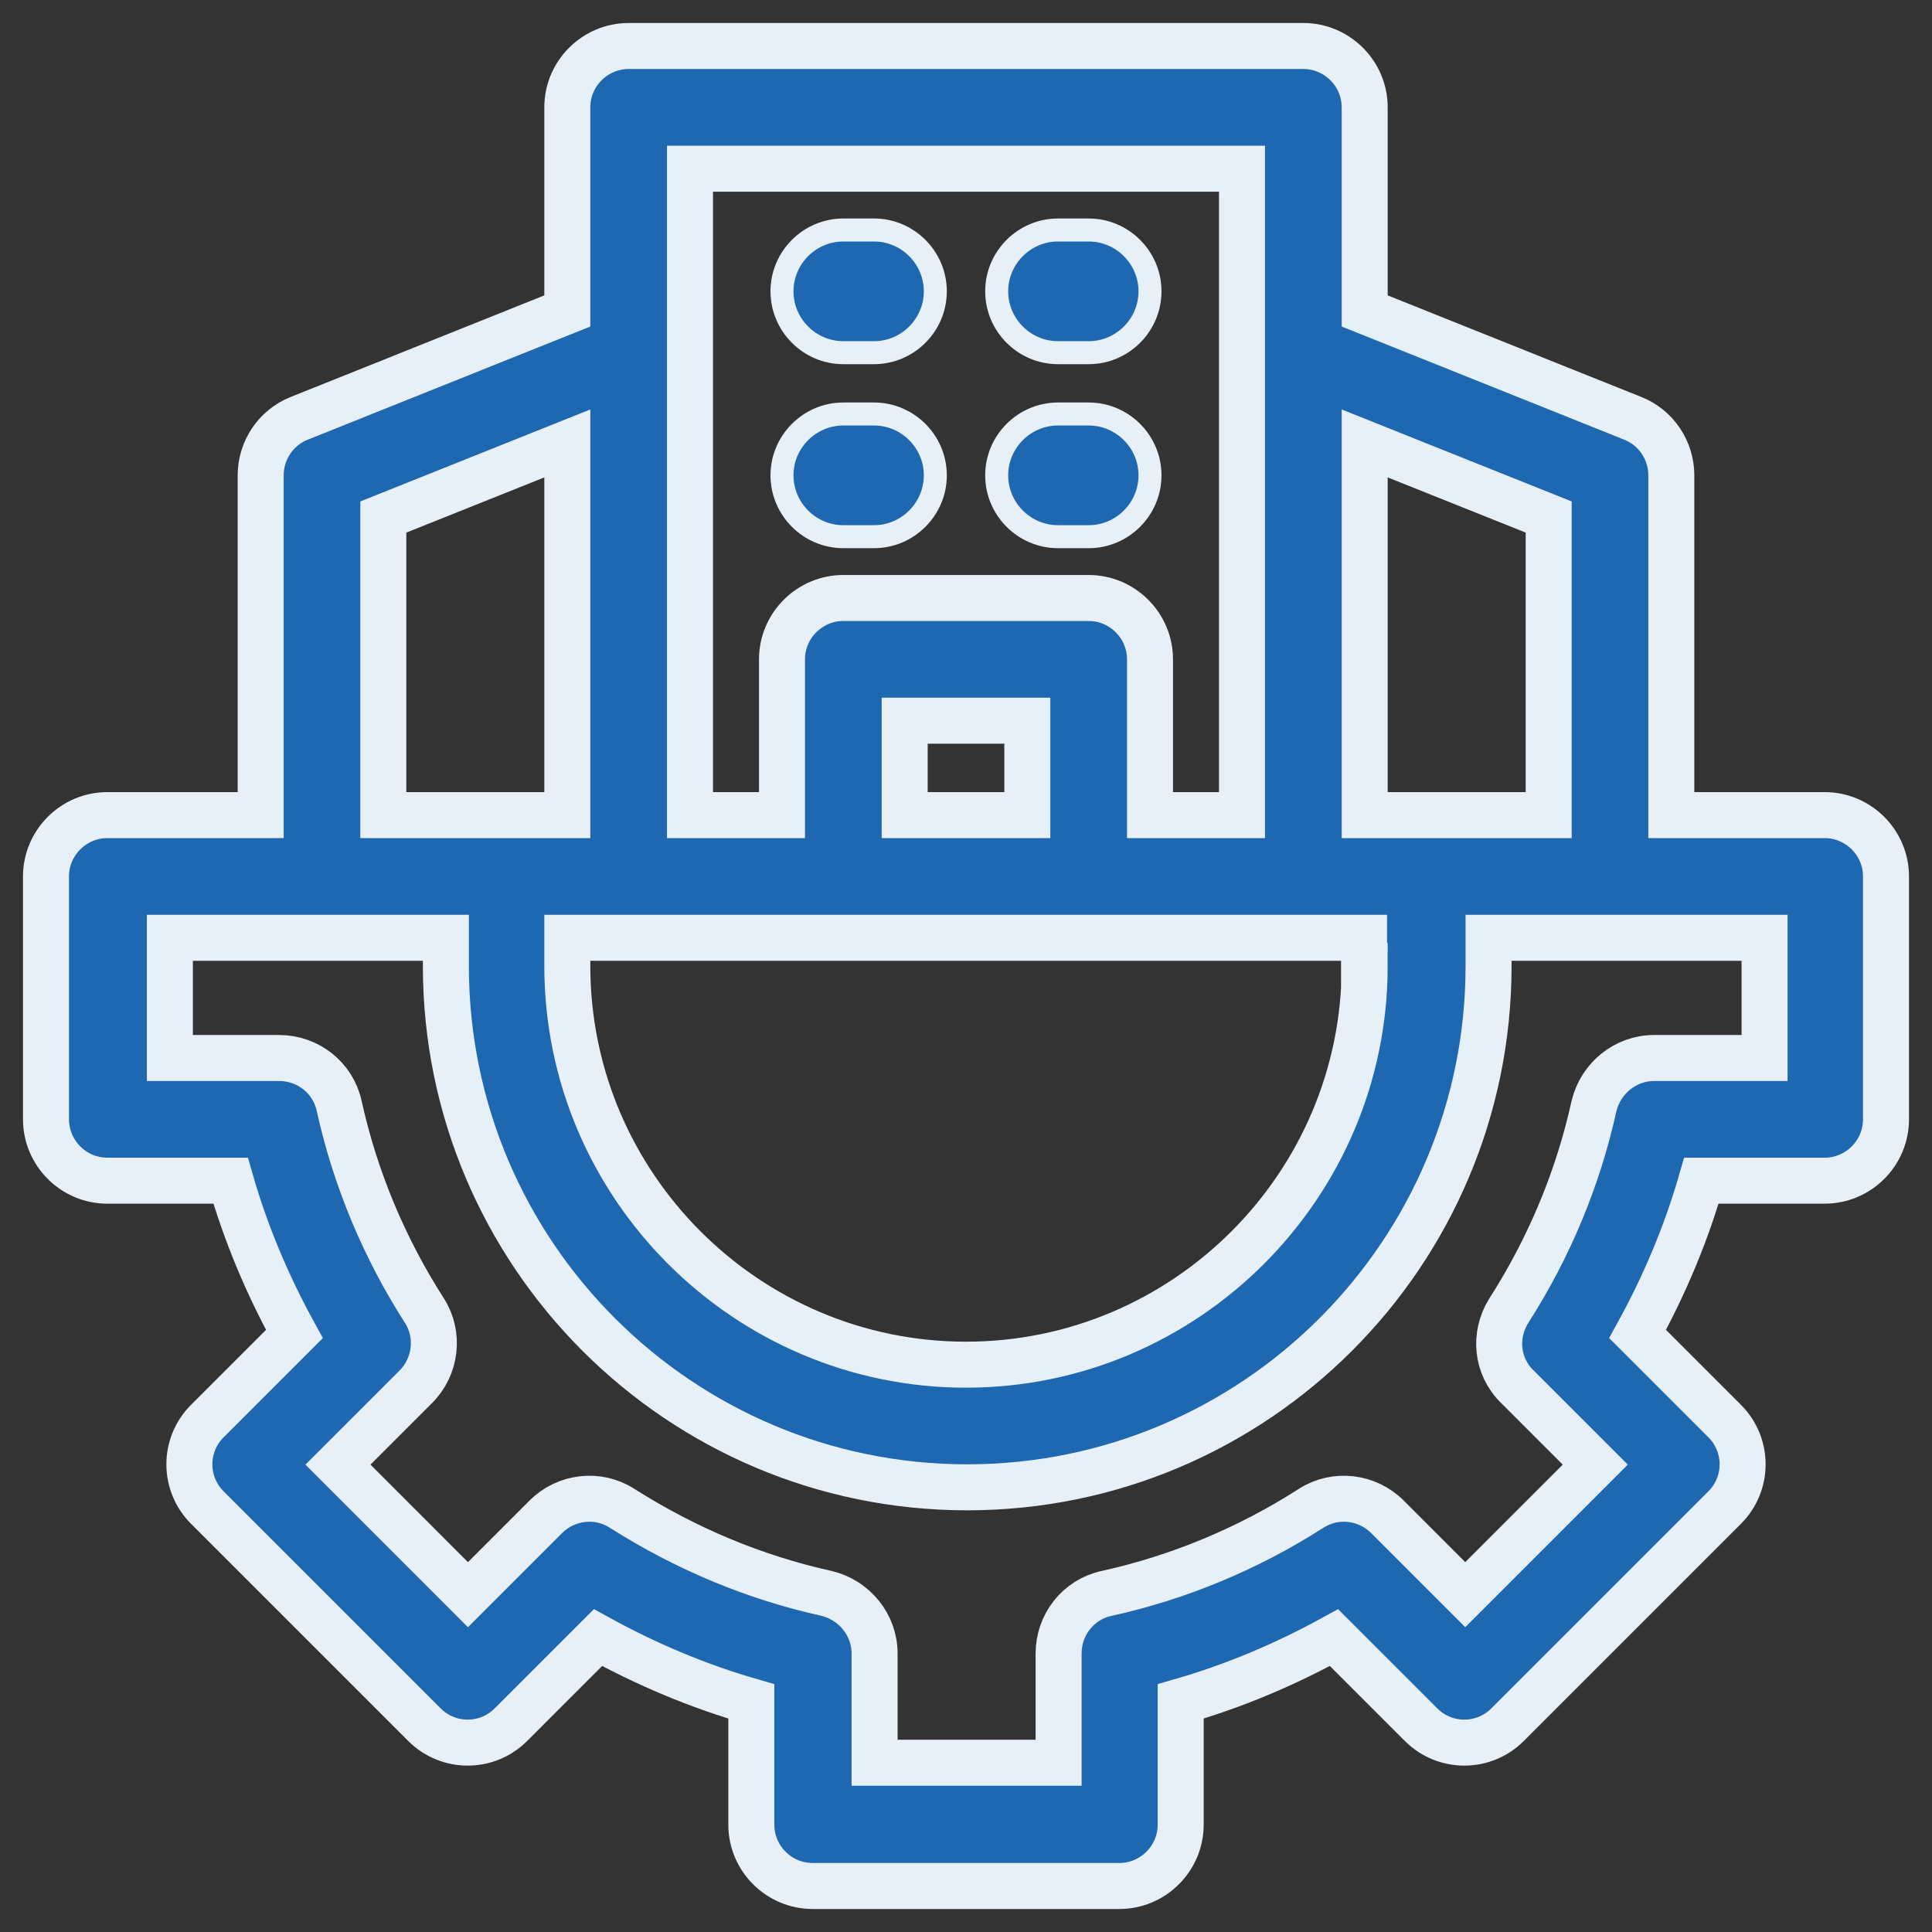 <svg width="42" height="42" viewBox="0 0 42 42" fill="none" xmlns="http://www.w3.org/2000/svg">
<rect x="0" y="0" width="42" height="42" fill="#333333" stroke="none"/>
<path d="M39.667 17.72H36.333V10.333C36.333 9.787 36 9.293 35.493 9.093L29.667 6.76V2.333C29.667 1.6 29.067 1 28.333 1H13.667C12.933 1 12.333 1.6 12.333 2.333V6.76L6.507 9.093C6 9.293 5.667 9.787 5.667 10.333V17.72H2.333C1.6 17.72 1 18.32 1 19.053V24.333C1 25.067 1.6 25.667 2.333 25.667H5.013C5.347 26.827 5.813 27.933 6.4 29L4.507 30.893C3.987 31.413 3.987 32.253 4.507 32.773L9.227 37.493C9.747 38.013 10.587 38.013 11.107 37.493L13 35.6C14.067 36.187 15.173 36.653 16.333 36.987V39.667C16.333 40.4 16.933 41 17.667 41H24.333C25.067 41 25.667 40.4 25.667 39.667V36.987C26.827 36.653 27.933 36.187 29 35.6L30.893 37.493C31.413 38.013 32.253 38.013 32.773 37.493L37.493 32.773C38.013 32.253 38.013 31.413 37.493 30.893L35.6 29C36.187 27.933 36.653 26.827 36.987 25.667H39.667C40.4 25.667 41 25.067 41 24.333V19.053C41 18.32 40.4 17.72 39.667 17.72ZM33.667 11.24V17.72H29.667V9.64L33.667 11.24ZM29.667 21C29.667 25.773 25.773 29.667 21 29.667C16.227 29.667 12.333 25.773 12.333 21C12.333 20.92 12.333 20.667 12.333 20.387H29.653V21H29.667ZM22.333 17.72H19.667V15.667H22.333V17.72ZM27 3.667V17.72H25V14.333C25 13.6 24.4 13 23.667 13H18.333C17.6 13 17 13.6 17 14.333V17.72H15V3.667H27ZM8.333 11.24L12.333 9.64V17.72H8.333V11.24ZM38.333 23H35.96C35.333 23 34.8 23.44 34.653 24.04C34.307 25.613 33.68 27.12 32.8 28.493C32.467 29.027 32.533 29.707 32.987 30.147L34.68 31.84L31.853 34.667L30.16 32.973C29.72 32.533 29.027 32.453 28.507 32.787C27.133 33.667 25.627 34.293 24.053 34.64C23.44 34.773 23.013 35.32 23.013 35.947V38.32H19.013V35.947C19.013 35.32 18.573 34.787 17.973 34.64C16.4 34.293 14.907 33.667 13.52 32.787C13 32.453 12.307 32.533 11.867 32.973L10.173 34.667L7.347 31.84L9.04 30.147C9.48 29.707 9.56 29.013 9.227 28.493C8.347 27.12 7.72 25.613 7.373 24.04C7.24 23.427 6.693 23 6.067 23H3.693V20.387H9.693V21C9.693 27.253 14.773 32.333 21.027 32.333C27.28 32.333 32.36 27.253 32.36 21C32.36 20.92 32.36 20.667 32.36 20.387H38.36V23H38.333Z" fill="#1E68B2" stroke="#E8F0F7"/>
<path d="M23 7.667H23.667C24.4 7.667 25 7.067 25 6.333C25 5.6 24.4 5 23.667 5H23C22.267 5 21.667 5.6 21.667 6.333C21.667 7.067 22.267 7.667 23 7.667Z" fill="#1E68B2" stroke="#E8F0F7" stroke-width="0.5"/>
<path d="M18.333 7.667H19C19.733 7.667 20.333 7.067 20.333 6.333C20.333 5.6 19.733 5 19 5H18.333C17.6 5 17 5.6 17 6.333C17 7.067 17.6 7.667 18.333 7.667Z" fill="#1E68B2" stroke="#E8F0F7" stroke-width="0.5"/>
<path d="M23 11.667H23.667C24.4 11.667 25 11.067 25 10.333C25 9.6 24.4 9 23.667 9H23C22.267 9 21.667 9.6 21.667 10.333C21.667 11.067 22.267 11.667 23 11.667Z" fill="#1E68B2" stroke="#E8F0F7" stroke-width="0.5"/>
<path d="M18.333 11.667H19C19.733 11.667 20.333 11.067 20.333 10.333C20.333 9.6 19.733 9 19 9H18.333C17.6 9 17 9.6 17 10.333C17 11.067 17.6 11.667 18.333 11.667Z" fill="#1E68B2" stroke="#E8F0F7" stroke-width="0.5"/>
</svg>
